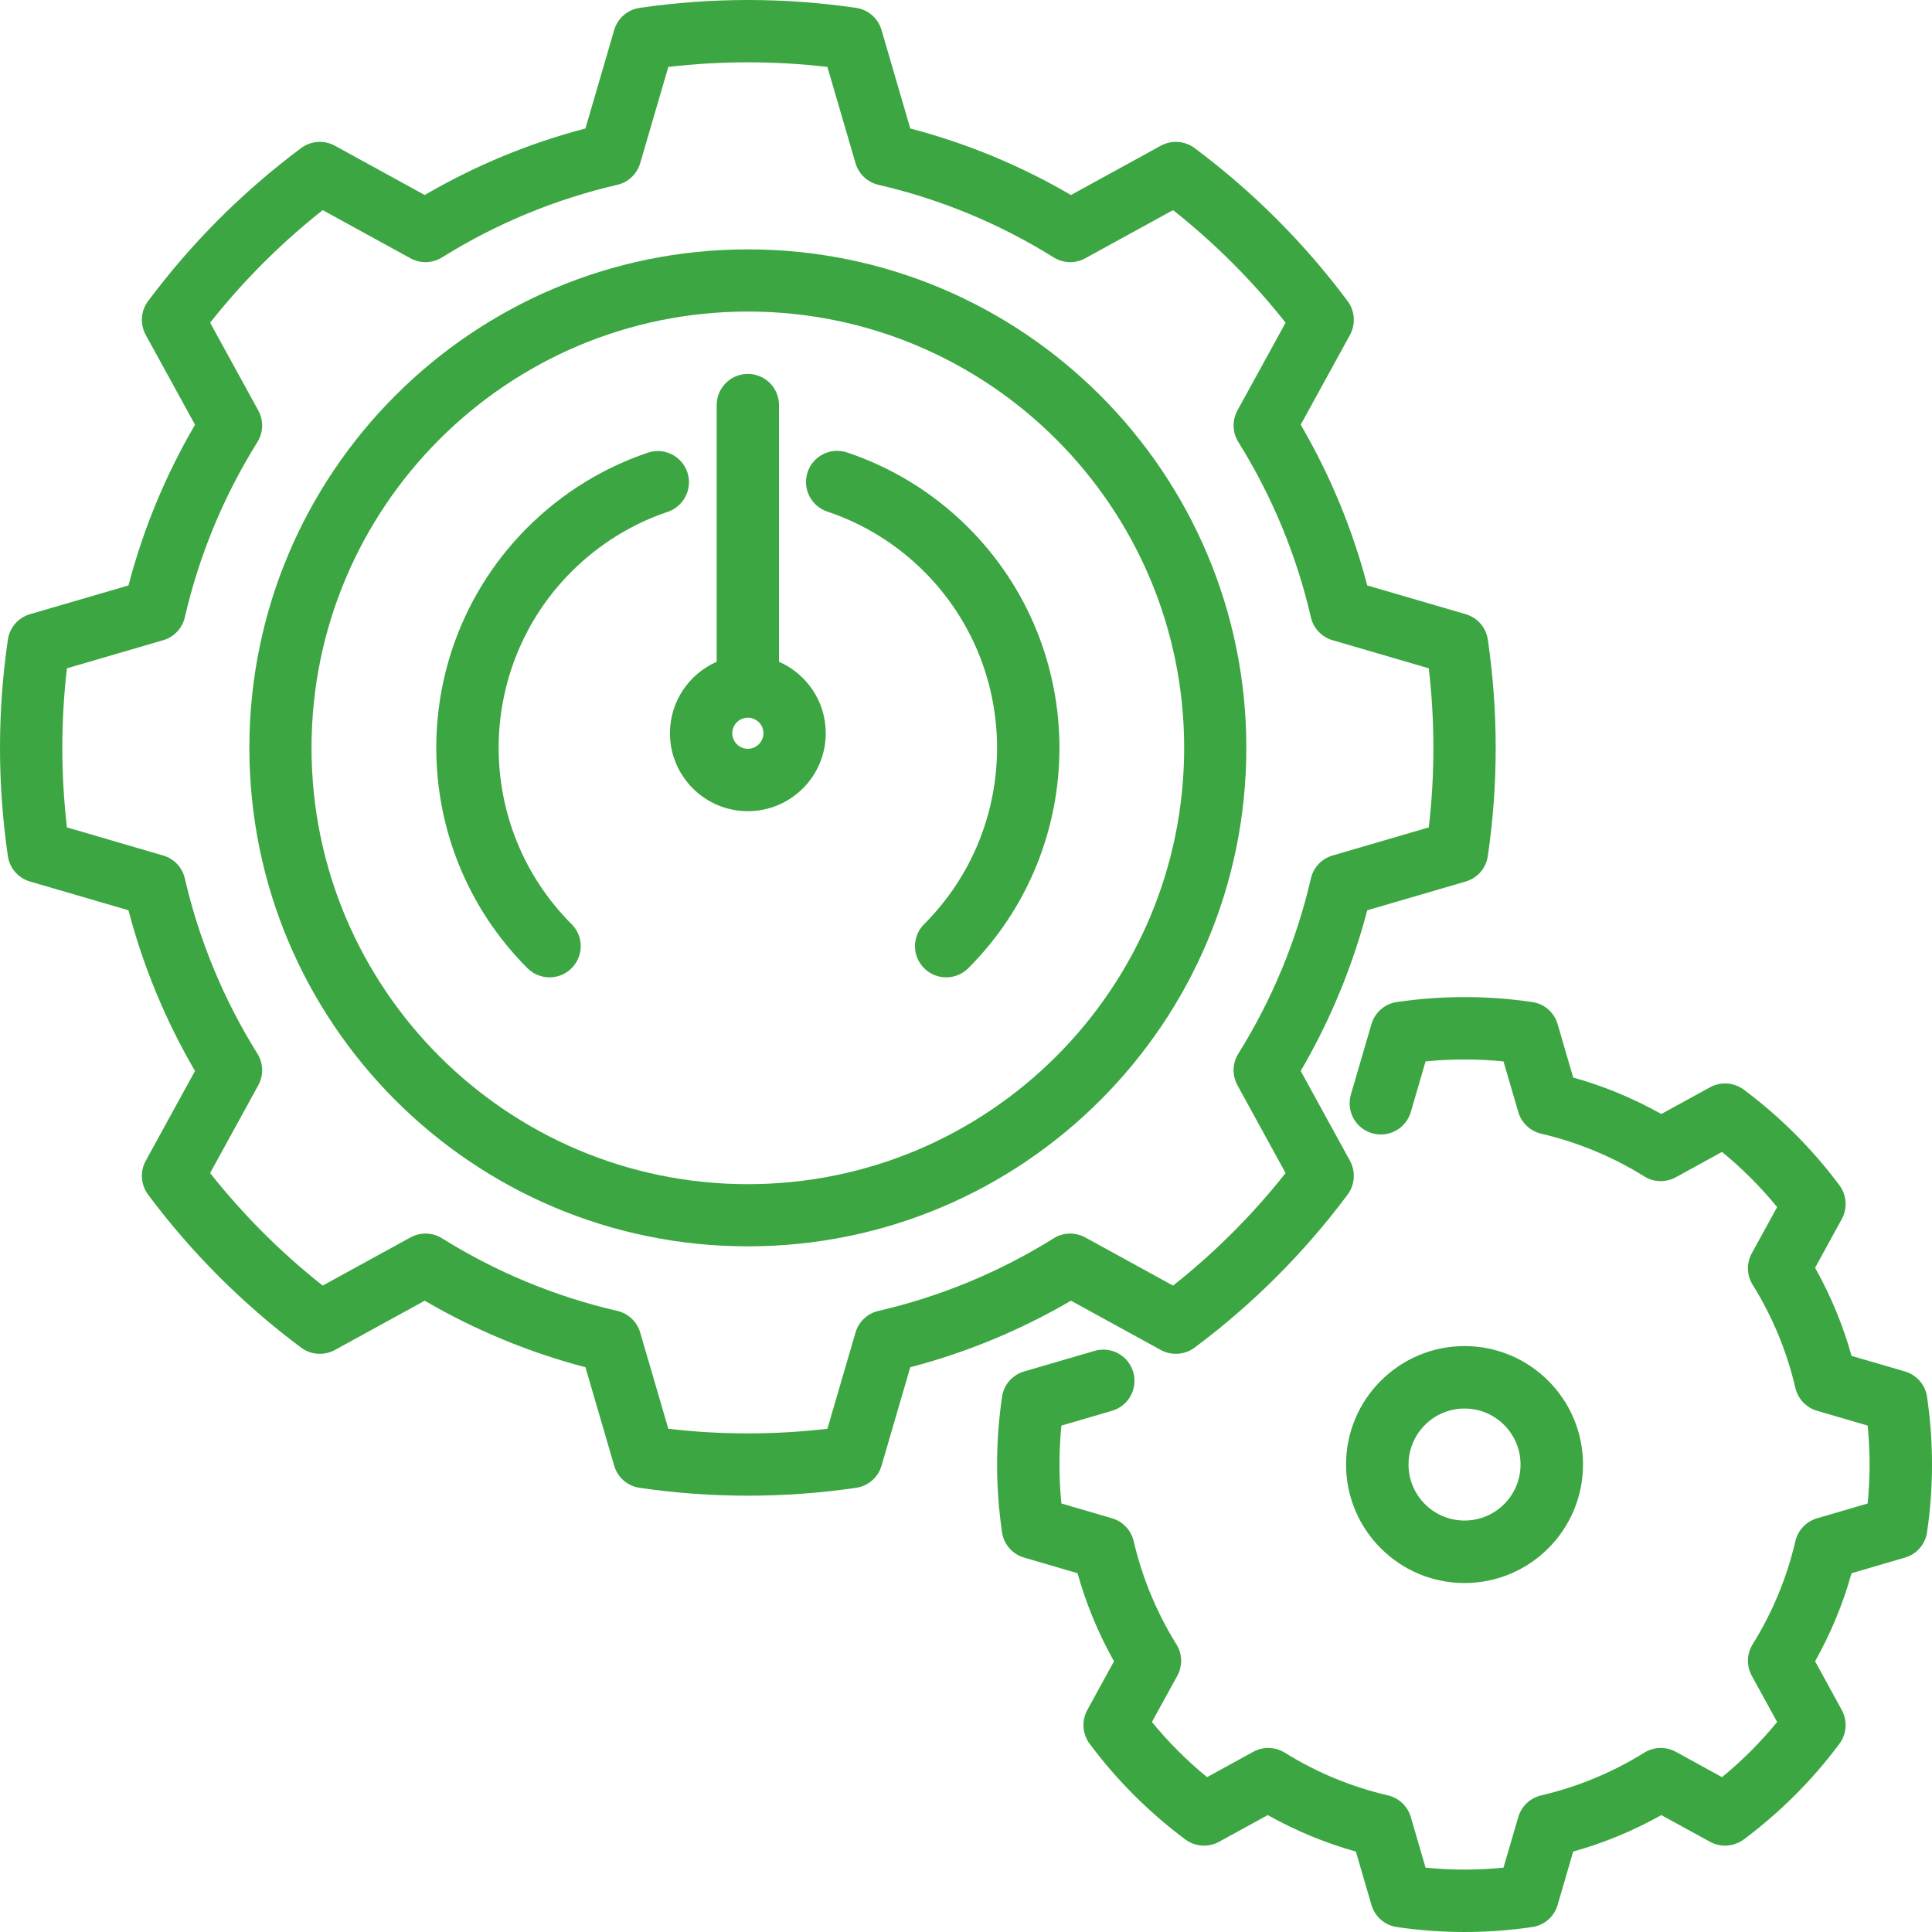 <?xml version="1.0" encoding="UTF-8"?> <svg xmlns="http://www.w3.org/2000/svg" width="90" height="90" viewBox="0 0 90 90" fill="none"><path fill-rule="evenodd" clip-rule="evenodd" d="M27.272 5.985L28.611 1.398C28.771 0.85 29.232 0.451 29.794 0.367C33.14 -0.122 36.536 -0.122 39.882 0.367C40.444 0.451 40.905 0.85 41.065 1.398L42.404 5.985C45.028 6.671 47.546 7.716 49.89 9.084L54.078 6.787C54.579 6.515 55.188 6.558 55.646 6.896C58.356 8.917 60.759 11.319 62.78 14.03C63.117 14.487 63.161 15.097 62.889 15.598L60.592 19.785C61.96 22.13 63.005 24.648 63.691 27.272L68.278 28.611C68.826 28.771 69.225 29.232 69.308 29.794C69.798 33.14 69.798 36.536 69.308 39.882C69.225 40.444 68.826 40.905 68.278 41.065L63.691 42.404C63.005 45.028 61.96 47.546 60.592 49.89L62.889 54.078C63.161 54.579 63.117 55.188 62.78 55.646C60.759 58.356 58.356 60.759 55.646 62.78C55.188 63.117 54.579 63.161 54.078 62.889L49.89 60.592C47.546 61.96 45.028 63.005 42.404 63.691L41.065 68.278C40.905 68.826 40.444 69.225 39.882 69.308C36.536 69.798 33.139 69.798 29.794 69.308C29.231 69.225 28.77 68.826 28.611 68.278L27.272 63.691C24.648 63.005 22.13 61.96 19.785 60.592L15.598 62.889C15.097 63.161 14.487 63.117 14.03 62.78C11.319 60.759 8.917 58.356 6.896 55.646C6.558 55.188 6.515 54.579 6.787 54.078L9.084 49.89C7.716 47.546 6.671 45.028 5.985 42.404L1.398 41.065C0.85 40.905 0.451 40.444 0.367 39.882C-0.122 36.536 -0.122 33.139 0.367 29.794C0.451 29.231 0.85 28.77 1.398 28.611L5.985 27.272C6.671 24.648 7.716 22.13 9.084 19.785L6.787 15.598C6.515 15.097 6.558 14.487 6.896 14.03C8.917 11.319 11.319 8.917 14.03 6.896C14.487 6.558 15.097 6.515 15.598 6.787L19.785 9.084C22.13 7.716 24.648 6.671 27.272 5.985ZM38.543 3.118C36.083 2.831 33.594 2.831 31.133 3.118L29.823 7.6C29.678 8.104 29.271 8.489 28.76 8.609C25.868 9.276 23.11 10.419 20.591 11.991C20.145 12.27 19.586 12.285 19.125 12.034L15.032 9.788C13.087 11.326 11.327 13.087 9.788 15.032L12.034 19.125C12.285 19.586 12.27 20.145 11.991 20.591C10.42 23.109 9.276 25.867 8.609 28.76C8.489 29.271 8.104 29.678 7.6 29.823L3.118 31.133C2.832 33.593 2.832 36.083 3.118 38.543L7.6 39.853C8.104 39.998 8.489 40.405 8.609 40.916C9.277 43.809 10.42 46.567 11.991 49.085C12.27 49.532 12.285 50.09 12.034 50.551L9.788 54.645C11.327 56.59 13.087 58.35 15.032 59.888L19.125 57.642C19.586 57.392 20.145 57.406 20.591 57.685C23.11 59.257 25.868 60.4 28.76 61.068C29.271 61.187 29.678 61.572 29.823 62.076L31.133 66.558C33.593 66.845 36.083 66.845 38.543 66.558L39.853 62.076C39.999 61.572 40.405 61.187 40.917 61.068C43.809 60.4 46.567 59.257 49.085 57.685C49.532 57.406 50.09 57.392 50.551 57.642L54.645 59.888C56.59 58.35 58.35 56.59 59.888 54.645L57.642 50.551C57.392 50.09 57.406 49.531 57.686 49.085C59.257 46.567 60.4 43.809 61.068 40.916C61.188 40.405 61.572 39.998 62.077 39.853L66.558 38.543C66.845 36.083 66.845 33.593 66.558 31.133L62.077 29.823C61.572 29.678 61.187 29.271 61.068 28.76C60.4 25.867 59.257 23.11 57.686 20.591C57.406 20.145 57.392 19.586 57.642 19.125L59.888 15.032C58.35 13.086 56.59 11.326 54.645 9.788L50.551 12.034C50.09 12.285 49.532 12.27 49.085 11.991C46.567 10.419 43.809 9.276 40.917 8.609C40.405 8.489 39.999 8.104 39.853 7.6L38.543 3.118Z" fill="#3CA642"></path><path fill-rule="evenodd" clip-rule="evenodd" d="M34.838 11.617C22.02 11.617 11.617 22.02 11.617 34.838C11.617 47.655 22.02 58.059 34.838 58.059C47.655 58.059 58.059 47.655 58.059 34.838C58.059 22.02 47.655 11.617 34.838 11.617ZM34.838 14.513C46.054 14.513 55.163 23.621 55.163 34.838C55.163 46.055 46.054 55.163 34.838 55.163C23.621 55.163 14.512 46.055 14.512 34.838C14.512 23.621 23.621 14.513 34.838 14.513Z" fill="#3CA642"></path><path fill-rule="evenodd" clip-rule="evenodd" d="M26.626 43.05C22.097 38.518 22.097 31.158 26.626 26.625C27.933 25.323 29.468 24.394 31.108 23.842C31.866 23.584 32.276 22.761 32.019 21.999C31.761 21.24 30.937 20.83 30.179 21.088C28.128 21.781 26.205 22.942 24.572 24.572C18.907 30.24 18.907 39.435 24.572 45.104C25.142 45.67 26.06 45.67 26.626 45.104C27.196 44.534 27.196 43.616 26.626 43.05Z" fill="#3CA642"></path><path fill-rule="evenodd" clip-rule="evenodd" d="M38.54 23.832C40.187 24.383 41.737 25.316 43.05 26.626C47.579 31.158 47.579 38.518 43.05 43.05C42.481 43.617 42.481 44.535 43.05 45.104C43.616 45.67 44.535 45.67 45.104 45.104C50.769 39.436 50.769 30.241 45.104 24.572C43.46 22.932 41.523 21.767 39.461 21.077C38.699 20.823 37.876 21.233 37.621 21.992C37.367 22.754 37.778 23.578 38.54 23.832Z" fill="#3CA642"></path><path fill-rule="evenodd" clip-rule="evenodd" d="M68.224 62.705C65.179 62.705 62.704 65.18 62.704 68.224C62.704 71.269 65.179 73.744 68.224 73.744C71.268 73.744 73.743 71.269 73.743 68.224C73.743 65.18 71.268 62.705 68.224 62.705ZM68.224 65.615C69.664 65.615 70.833 66.783 70.833 68.224C70.833 69.665 69.664 70.833 68.224 70.833C66.783 70.833 65.615 69.665 65.615 68.224C65.615 66.783 66.783 65.615 68.224 65.615Z" fill="#3CA642"></path><path fill-rule="evenodd" clip-rule="evenodd" d="M66.409 49.444L65.72 51.803C65.495 52.576 64.686 53.015 63.916 52.79C63.147 52.569 62.704 51.76 62.929 50.99L63.887 47.71C64.047 47.162 64.508 46.759 65.07 46.679C67.16 46.371 69.287 46.371 71.377 46.679C71.94 46.759 72.401 47.162 72.56 47.71L73.286 50.196C74.719 50.595 76.095 51.168 77.39 51.894L79.662 50.649C80.163 50.377 80.772 50.42 81.23 50.758C82.924 52.021 84.427 53.523 85.69 55.218C86.027 55.675 86.071 56.285 85.799 56.786L84.554 59.057C85.28 60.353 85.853 61.728 86.252 63.162L88.738 63.887C89.286 64.047 89.689 64.508 89.769 65.07C90.077 67.161 90.077 69.287 89.769 71.377C89.689 71.94 89.286 72.401 88.738 72.56L86.252 73.286C85.853 74.719 85.28 76.095 84.554 77.39L85.799 79.662C86.071 80.163 86.027 80.772 85.69 81.23C84.427 82.924 82.924 84.427 81.23 85.69C80.772 86.027 80.163 86.071 79.662 85.799L77.39 84.554C76.095 85.28 74.719 85.853 73.286 86.252L72.56 88.738C72.401 89.286 71.94 89.689 71.377 89.769C69.287 90.077 67.16 90.077 65.07 89.769C64.508 89.689 64.047 89.286 63.887 88.738L63.162 86.252C61.728 85.853 60.353 85.28 59.057 84.554L56.786 85.799C56.285 86.071 55.675 86.027 55.218 85.69C53.523 84.427 52.021 82.924 50.758 81.23C50.42 80.772 50.377 80.163 50.649 79.662L51.894 77.39C51.168 76.095 50.595 74.719 50.196 73.286L47.71 72.56C47.162 72.401 46.759 71.94 46.679 71.377C46.371 69.287 46.371 67.161 46.679 65.07C46.759 64.508 47.162 64.047 47.71 63.887L50.99 62.929C51.76 62.704 52.569 63.147 52.79 63.916C53.015 64.686 52.576 65.495 51.803 65.72L49.444 66.409C49.325 67.614 49.325 68.834 49.444 70.038L51.803 70.728C52.307 70.877 52.692 71.283 52.812 71.795C53.207 73.493 53.879 75.115 54.8 76.596C55.08 77.042 55.094 77.601 54.844 78.062L53.661 80.217C54.43 81.157 55.29 82.017 56.23 82.787L58.386 81.603C58.847 81.353 59.406 81.368 59.852 81.647C61.332 82.569 62.955 83.24 64.653 83.636C65.165 83.755 65.571 84.14 65.72 84.644L66.409 87.003C67.614 87.123 68.833 87.123 70.038 87.003L70.728 84.644C70.876 84.14 71.283 83.755 71.794 83.636C73.493 83.24 75.115 82.569 76.595 81.647C77.042 81.368 77.601 81.353 78.061 81.603L80.217 82.787C81.157 82.017 82.017 81.157 82.786 80.217L81.603 78.062C81.353 77.601 81.367 77.042 81.647 76.596C82.569 75.115 83.24 73.493 83.635 71.795C83.755 71.283 84.14 70.876 84.644 70.728L87.003 70.038C87.123 68.834 87.123 67.614 87.003 66.409L84.644 65.72C84.14 65.571 83.755 65.165 83.635 64.653C83.24 62.955 82.569 61.333 81.647 59.852C81.367 59.406 81.353 58.847 81.603 58.386L82.786 56.23C82.017 55.291 81.157 54.431 80.217 53.661L78.061 54.844C77.601 55.095 77.042 55.08 76.595 54.801C75.115 53.879 73.493 53.208 71.794 52.812C71.283 52.692 70.876 52.308 70.728 51.803L70.038 49.444C68.833 49.325 67.614 49.325 66.409 49.444Z" fill="#3CA642"></path><path fill-rule="evenodd" clip-rule="evenodd" d="M33.386 18.871C33.386 18.7 33.416 18.53 33.474 18.37C33.582 18.08 33.786 17.822 34.047 17.652C34.167 17.575 34.297 17.517 34.431 17.477C34.584 17.434 34.744 17.412 34.903 17.419C35.07 17.427 35.233 17.463 35.386 17.528C35.553 17.593 35.709 17.695 35.84 17.819C35.977 17.949 36.086 18.109 36.166 18.283C36.246 18.468 36.289 18.668 36.289 18.871V30.828C37.571 31.39 38.467 32.668 38.467 34.156C38.467 36.162 36.841 37.788 34.838 37.788C32.835 37.788 31.209 36.162 31.209 34.156C31.209 32.668 32.106 31.39 33.387 30.828L33.386 18.871ZM34.838 33.434C35.237 33.434 35.564 33.757 35.564 34.156C35.564 34.555 35.237 34.882 34.838 34.882C34.439 34.882 34.112 34.555 34.112 34.156C34.112 33.757 34.439 33.434 34.838 33.434Z" fill="#3CA642"></path></svg> 